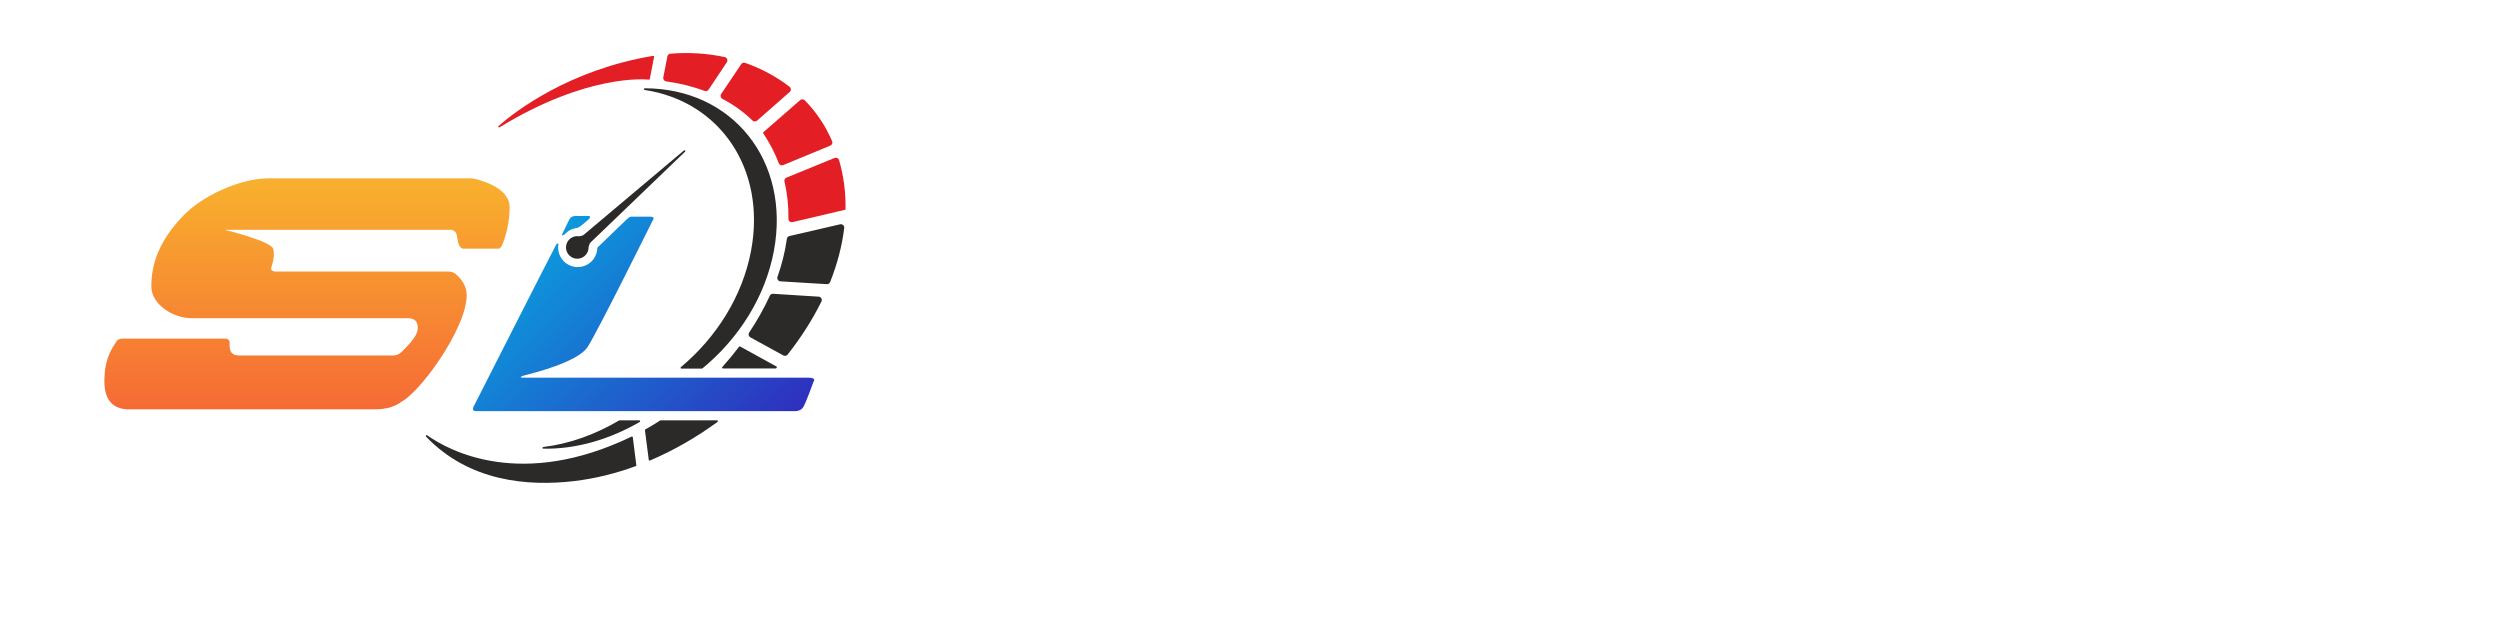 <?xml version="1.0" encoding="UTF-8"?>
<!DOCTYPE svg PUBLIC "-//W3C//DTD SVG 1.1//EN" "http://www.w3.org/Graphics/SVG/1.1/DTD/svg11.dtd">
<!-- Creator: CorelDRAW 2020 (64-Bit) -->
<svg xmlns="http://www.w3.org/2000/svg" xml:space="preserve" width="162.25mm" height="40.794mm" version="1.1" style="shape-rendering:geometricPrecision; text-rendering:geometricPrecision; image-rendering:optimizeQuality; fill-rule:evenodd; clip-rule:evenodd"
viewBox="0 0 16210.75 4075.81"
 xmlns:xlink="http://www.w3.org/1999/xlink"
 xmlns:xodm="http://www.corel.com/coreldraw/odm/2003">
 <defs>
  <style type="text/css">
   <![CDATA[
    .fil0 {fill:none}
    .fil3 {fill:#2B2A29}
    .fil4 {fill:#E31E24}
    .fil1 {fill:url(#id0)}
    .fil2 {fill:url(#id1)}
   ]]>
  </style>
  <linearGradient id="id0" gradientUnits="userSpaceOnUse" x1="1850.7" y1="2641.13" x2="1850.74" y2="1213.62">
   <stop offset="0" style="stop-opacity:1; stop-color:#F66B35"/>
   <stop offset="1" style="stop-opacity:1; stop-color:#F8AE2E"/>
  </linearGradient>
  <linearGradient id="id1" gradientUnits="userSpaceOnUse" x1="5160.37" y1="2646.41" x2="3812.18" y2="1298.22">
   <stop offset="0" style="stop-opacity:1; stop-color:#2E31BF"/>
   <stop offset="1" style="stop-opacity:1; stop-color:#0C99DC"/>
  </linearGradient>
 </defs>
 <g id="Layer_x0020_1">
  <g id="_2470578061536">
   <rect class="fil0" x="-0.01" y="-0" width="16210.75" height="4075.8"/>
   <path class="fil1" d="M3227.09 1612.47l-223.44 0c0,0 -22,0.26 -32.53,-39.05 -6.06,-22.63 -5.63,-47.99 -15.19,-64.49 -7.04,-12.15 -25.49,-19.02 -25.49,-19.02l-1472.91 0c0,0 300.95,73.45 314.54,124.19 13.59,50.75 -13.02,120.39 -13.02,120.39 0,0 -8.67,26.03 27.12,26.03 35.79,0 1106.32,0 1106.32,0 0,0 42.84,-3.8 65.07,18.44 11.43,11.42 46.6,39.68 62.37,91.69 54.97,181.36 -276.26,660.86 -419.2,735.87 0,0 -53.15,47.72 -164.87,47.72l-1613.92 0c-141.54,-10.11 -153.38,-132.06 -141.83,-244.75 6.45,-62.9 27.08,-128.83 73.5,-192.34 0,0 4.34,-21.7 47.72,-21.7l657.28 0c0,0 30.37,-2.17 30.37,26.04 0,28.2 -6.5,83.52 60.74,83.52 67.25,0 988.09,0 988.09,0 0,0 36.88,6.51 67.25,-23.86 33.1,-33.1 95.6,-93.09 102.49,-141.39 4.58,-32.01 -0.52,-76.63 -64.52,-76.63l-1404.5 0c-109.45,0 -257.14,-84.5 -257.14,-206.07 0,-145.34 48.81,-295.01 209.34,-460.96 122.7,-126.86 366.31,-239.7 552.06,-239.7 98.71,0 1035.41,0 1267.94,0 36.54,0 46.6,-2.29 80.35,6.46 63.84,16.58 213.57,67.44 213.57,180.09 0,143.16 -49.9,248.37 -49.9,248.37 0,0 -10.84,24.95 -27.66,21.15z"/>
   <path class="fil2" d="M3644.26 1520.3l46.09 -94.38c0,0 8.95,-25.22 39.6,-25.22 30.64,0 89.75,0 89.75,0 0,0 16.28,2.18 -2.71,21.97 -17.99,14.41 -57.77,53.9 -78.12,56.11 -10.7,1.16 -29.83,4.9 -49.25,16.69 -14.79,9 -24.54,24.29 -36.62,29.08 -4.98,1.97 -10.25,2.67 -8.74,-4.26zm-28.49 58.51c-2.88,0.92 -6.4,3.19 -9.74,8.19 -7.6,11.38 -528.76,1037.17 -528.76,1037.17 0,0 -28.74,41.76 9.23,41.76 37.96,0 2062.42,0 2062.42,0 0,0 42.12,4.57 60.74,-27.66 18.61,-32.23 65.08,-162.17 65.08,-162.17 0,0 23.86,-27.11 -33.09,-27.11 -56.94,0 -1854.71,0 -1854.71,0 0,0 -32.29,-2.43 17.34,-15.73 49.65,-13.31 340.58,-83.78 405.66,-183.03 65.07,-99.24 420.29,-816.72 420.29,-816.72 0,0 24.39,-28.47 -13.02,-28.47 -37.42,0 -126.63,0 -126.63,0 0,0 -10.58,1.08 -28.74,19.25 -17.26,17.26 -172.05,165.83 -187.47,180.63 -0.82,0.79 -1.24,1.76 -1.27,2.88 -0.18,7.76 -1.1,15.63 -2.77,23.49 -14.58,68.54 -81.97,112.31 -150.52,97.72 -66.91,-14.24 -110.18,-78.76 -98.67,-145.58 0.25,-1.48 -0.25,-2.86 -1.37,-3.84 -1.14,-0.98 -2.59,-1.27 -4.01,-0.8z"/>
   <path class="fil3" d="M3743.25 1531.26c3.81,0 7.54,0.3 11.2,0.86 0.56,0.09 1.05,0.09 1.61,0.01 25,-3.61 29.89,-10.35 29.89,-10.35l649.02 -546.29c2.26,-1.9 5.63,-1.66 7.58,0.54 1.95,2.19 1.82,5.54 -0.29,7.56l-611.79 587.68c0,0 -7.57,4.35 -13.89,30.37 -0.11,0.47 -0.16,0.89 -0.15,1.37l0.02 1.46c0,40.42 -32.78,73.21 -73.21,73.21 -40.43,0 -73.22,-32.78 -73.22,-73.21 0,-40.43 32.78,-73.22 73.22,-73.22z"/>
   <path class="fil3" d="M4180.82 572.44c570.6,0.85 945.49,472.04 837.55,1053.16 -55.81,300.49 -229.83,571.56 -463.79,763.42 -1.01,0.84 -2.14,1.24 -3.46,1.24l-132.78 0c-2.33,0 -4.33,-1.4 -5.13,-3.6 -0.79,-2.2 -0.16,-4.55 1.64,-6.03 229.27,-191.33 399.69,-458.88 455.34,-755.03 99.66,-530.26 -202.94,-968.97 -690.19,-1042.31 -2.86,-0.44 -4.9,-3.02 -4.62,-5.91 0.28,-2.8 2.62,-4.94 5.44,-4.94zm1293.35 905.92c-14.27,118 -45.76,235.67 -91.37,350.46 -3.54,8.91 -12.04,14.32 -21.61,13.74l-300.48 -18.24c-7.08,-0.43 -12.99,-3.83 -16.89,-9.74 -3.92,-5.9 -4.76,-12.67 -2.4,-19.35 28.63,-80.98 49.41,-163.45 60.88,-246.41 1.28,-9.16 7.71,-16.23 16.72,-18.3l328.51 -76.06c7.17,-1.65 14.07,0.13 19.53,5.04 5.48,4.91 7.98,11.59 7.1,18.88zm-147.73 476.78c-59.5,120.11 -133.86,235.85 -219.25,344.05 -6.65,8.45 -18.22,10.79 -27.66,5.62l-213.98 -117.32c-5.58,-3.06 -9.21,-7.8 -10.72,-13.96 -1.51,-6.17 -0.47,-12.06 3.05,-17.33 51.17,-76.59 96.34,-156.47 133.86,-238.48 3.84,-8.38 12.03,-13.29 21.25,-12.71l295.25 18.63c7.51,0.48 13.77,4.36 17.54,10.88 3.77,6.51 4,13.86 0.65,20.62zm-290.4 429.64c-0.77,0.88 -1.53,1.74 -2.3,2.61 -1.06,1.22 -2.46,1.84 -4.09,1.84l-342.16 0c-2.21,0 -4.08,-1.21 -4.97,-3.22 -0.91,-2.01 -0.56,-4.24 0.92,-5.87 38.09,-42.39 74.53,-86.45 108.93,-131.93 1.65,-2.17 4.59,-2.8 6.97,-1.48l235.21 129.7c1.49,0.82 2.44,2.14 2.74,3.84 0.29,1.68 -0.15,3.25 -1.27,4.53zm-383.13 350.77c-136.33,99.68 -283.99,185.06 -438.56,250.63 -1.62,0.69 -3.32,0.6 -4.84,-0.29 -1.53,-0.87 -2.48,-2.28 -2.7,-4.03l-24.82 -191.87c-0.3,-2.26 0.76,-4.34 2.74,-5.46 32.06,-17.99 64.03,-37.35 95.77,-57.96 0.93,-0.59 1.88,-0.88 2.97,-0.88l366.23 0c2.41,0 4.44,1.48 5.19,3.77 0.74,2.28 -0.02,4.67 -1.97,6.08zm-530.19 286.86c-129.26,47.4 -262.58,80.69 -397.57,96.78 -302.6,36.12 -684.23,3.49 -962.79,-288.37 -1.93,-2.03 -2.02,-5.17 -0.21,-7.3 1.84,-2.14 4.98,-2.55 7.28,-0.93 144.68,101.84 610.43,353.22 1326.01,8.5 1.63,-0.8 3.4,-0.78 5,0.08 1.58,0.88 2.57,2.32 2.8,4.11l23.01 181.33c0.32,2.54 -1.12,4.92 -3.53,5.79zm-599.88 -113.05c214.23,3.84 430.89,-60.43 625.65,-173.49 2.16,-1.26 3.17,-3.73 2.53,-6.13 -0.65,-2.41 -2.78,-4.04 -5.28,-4.04l-129.06 0c-1.02,0 -1.9,0.24 -2.78,0.76 -153.79,91.1 -321.72,151.67 -491.62,172.04 -2.86,0.34 -4.97,2.85 -4.79,5.72 0.16,2.86 2.49,5.1 5.34,5.14z"/>
   <path class="fil4" d="M3232.71 816.99c115.35,-100.57 461.01,-364.27 1002.2,-454.9 1.82,-0.3 3.51,0.25 4.8,1.57 1.29,1.32 1.8,3.04 1.46,4.85l-27.57 143.67c-0.52,2.72 -2.95,4.6 -5.71,4.42 -3.03,-0.2 -6.08,-0.4 -9.16,-0.57 -0.09,0 -0.18,0 -0.26,-0.01 -7.84,-0.85 -389.51,-39.43 -959.31,309.71 -2.44,1.5 -5.62,0.87 -7.29,-1.46 -1.64,-2.29 -1.27,-5.43 0.85,-7.27zm2207.94 221.34c31.05,105.6 44.21,213.65 41.94,322.16l-1.67 -0.59 -341.67 80.41c-6.77,1.59 -13.28,0.12 -18.7,-4.26 -5.44,-4.37 -8.26,-10.41 -8.14,-17.37 1.33,-80.84 -6.8,-161.65 -25.83,-241.51 -2.5,-10.57 2.95,-21.17 12.99,-25.3l311.85 -127.61c5.92,-2.43 11.97,-2.24 17.74,0.54 5.77,2.77 9.68,7.37 11.49,13.53zm-222.13 -387.83c57.93,59.36 106.24,125.06 143.4,194.97 12.26,23.06 23.5,46.32 33.78,69.73 2.47,5.59 2.56,11.27 0.27,16.94 -2.27,5.68 -6.28,9.7 -11.92,12.04l-305.47 126.31c-5.67,2.33 -11.37,2.29 -17,-0.13 -5.61,-2.42 -9.58,-6.53 -11.77,-12.25 -24.76,-64.54 -57.25,-128.16 -98.27,-190.3 -0.14,-0.23 -0.27,-0.42 -0.41,-0.65 -0.49,-0.79 -1.97,-3.19 -4.52,-6.94l241.9 -210.9c8.75,-7.63 21.9,-7.11 30,1.2zm-386.87 -242.94c107.61,37.71 204.56,90.75 288.04,155.11 5.36,4.13 8.29,9.85 8.5,16.62 0.21,6.74 -2.34,12.65 -7.41,17.1l-211.67 185.91c-8.62,7.57 -21.57,7.2 -29.75,-0.85 -42.83,-42.19 -106.43,-93.86 -195.02,-140.5 -5.69,-2.99 -9.43,-7.76 -11.01,-13.99 -1.57,-6.23 -0.54,-12.2 3.05,-17.52l129.93 -193.44c5.63,-8.38 15.84,-11.78 25.36,-8.44zm-484.4 -59.45c124.37,-10.08 242.61,-1.54 352.25,22.19 7.29,1.57 12.83,6.23 15.63,13.15 2.82,6.9 2.07,14.12 -2.06,20.32l-118.23 177.4c-5.69,8.54 -16.2,11.94 -25.82,8.36 -71.34,-26.6 -154.14,-48.61 -249.64,-61.94 -6.16,-0.86 -11.16,-3.88 -14.78,-8.95 -3.61,-5.07 -4.84,-10.77 -3.65,-16.88l26.61 -136.07c1.91,-9.76 9.78,-16.79 19.68,-17.59z"/>
  </g>
 </g>
</svg>
